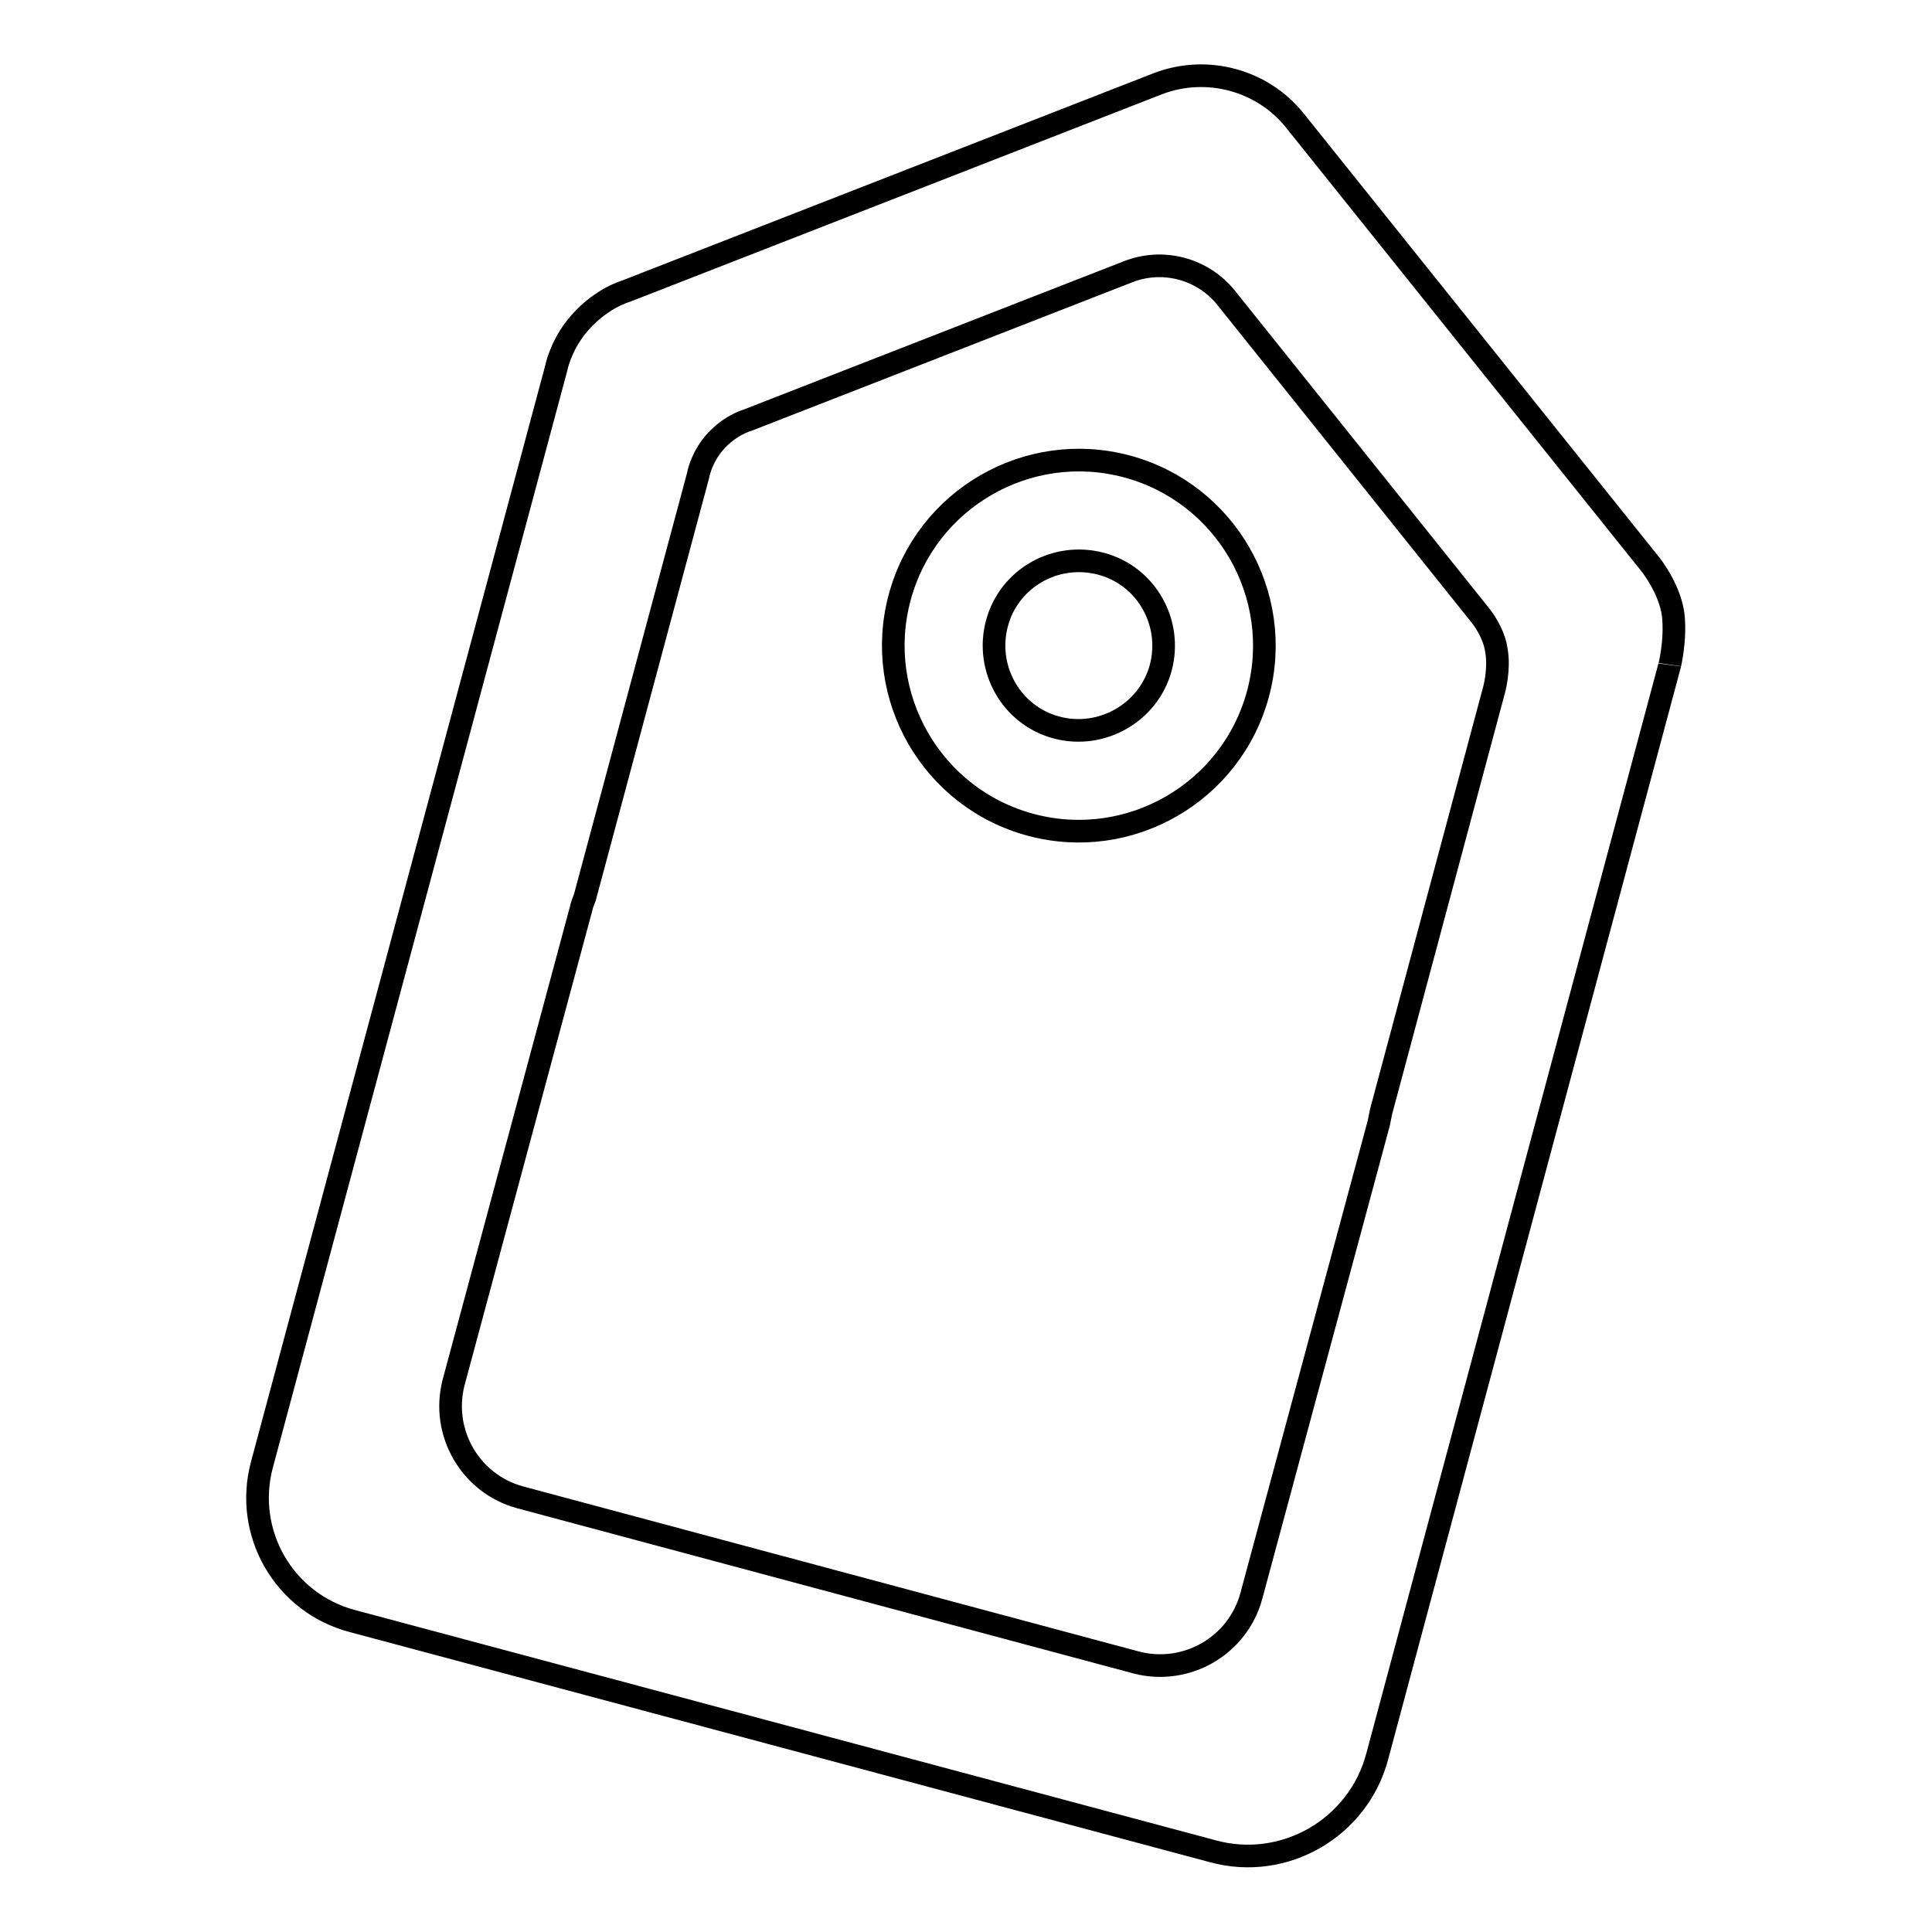 <?xml version="1.0" encoding="utf-8"?>
<!-- Svg Vector Icons : http://www.onlinewebfonts.com/icon -->
<!DOCTYPE svg PUBLIC "-//W3C//DTD SVG 1.1//EN" "http://www.w3.org/Graphics/SVG/1.1/DTD/svg11.dtd">
<svg version="1.1" xmlns="http://www.w3.org/2000/svg" xmlns:xlink="http://www.w3.org/1999/xlink" x="0px" y="0px" viewBox="0 0 256 256" enable-background="new 0 0 256 256" xml:space="preserve">
<g><g><path stroke-width="3" fill-opacity="0" stroke="#000000"  d="M221.7,81.4c-0.5-3.5-3-6.6-3-6.6L171.6,16c-4.3-5.4-11.7-7.4-18.2-4.9L82.9,38.6c0,0-3.6,1-6.6,4.8c-2.1,2.7-2.6,5.4-2.6,5.4l-39,145.3c-2.4,9,2.9,18.3,12,20.7l114,30.5c9.5,2.6,19.3-3.1,21.8-12.6l38.7-144.4C221.2,88.4,222.1,84.8,221.7,81.4z M165.8,211.5c-1.8,6.6-8.6,10.5-15.2,8.8l-81.7-21.9c-6.6-1.8-10.5-8.6-8.8-15.2L77,120.4c0.1-0.5,0.3-1,0.5-1.5l15-55.9c0,0,0.3-1.9,1.8-3.9c2.1-2.7,4.7-3.4,4.7-3.4l50.5-19.7c4.6-1.8,9.9-0.4,13,3.5l33.7,42.1c0,0,1.8,2.2,2.1,4.7c0.4,2.4-0.3,5-0.3,5l-15,56c-0.1,0.5-0.2,1-0.3,1.5L165.8,211.5z"/><path stroke-width="3" fill-opacity="0" stroke="#000000"  d="M149.3,61.8c-13.1-3.5-26.6,4.3-30.1,17.4c-3.5,13.1,4.3,26.6,17.4,30.1c13.1,3.5,26.6-4.3,30.1-17.4C170.2,78.8,162.4,65.3,149.3,61.8z M140,96.4c-6-1.6-9.5-7.8-7.9-13.8c1.6-6,7.8-9.5,13.8-7.9c6,1.6,9.5,7.8,7.9,13.8C152.2,94.4,146,98,140,96.4z"/></g></g>
</svg>